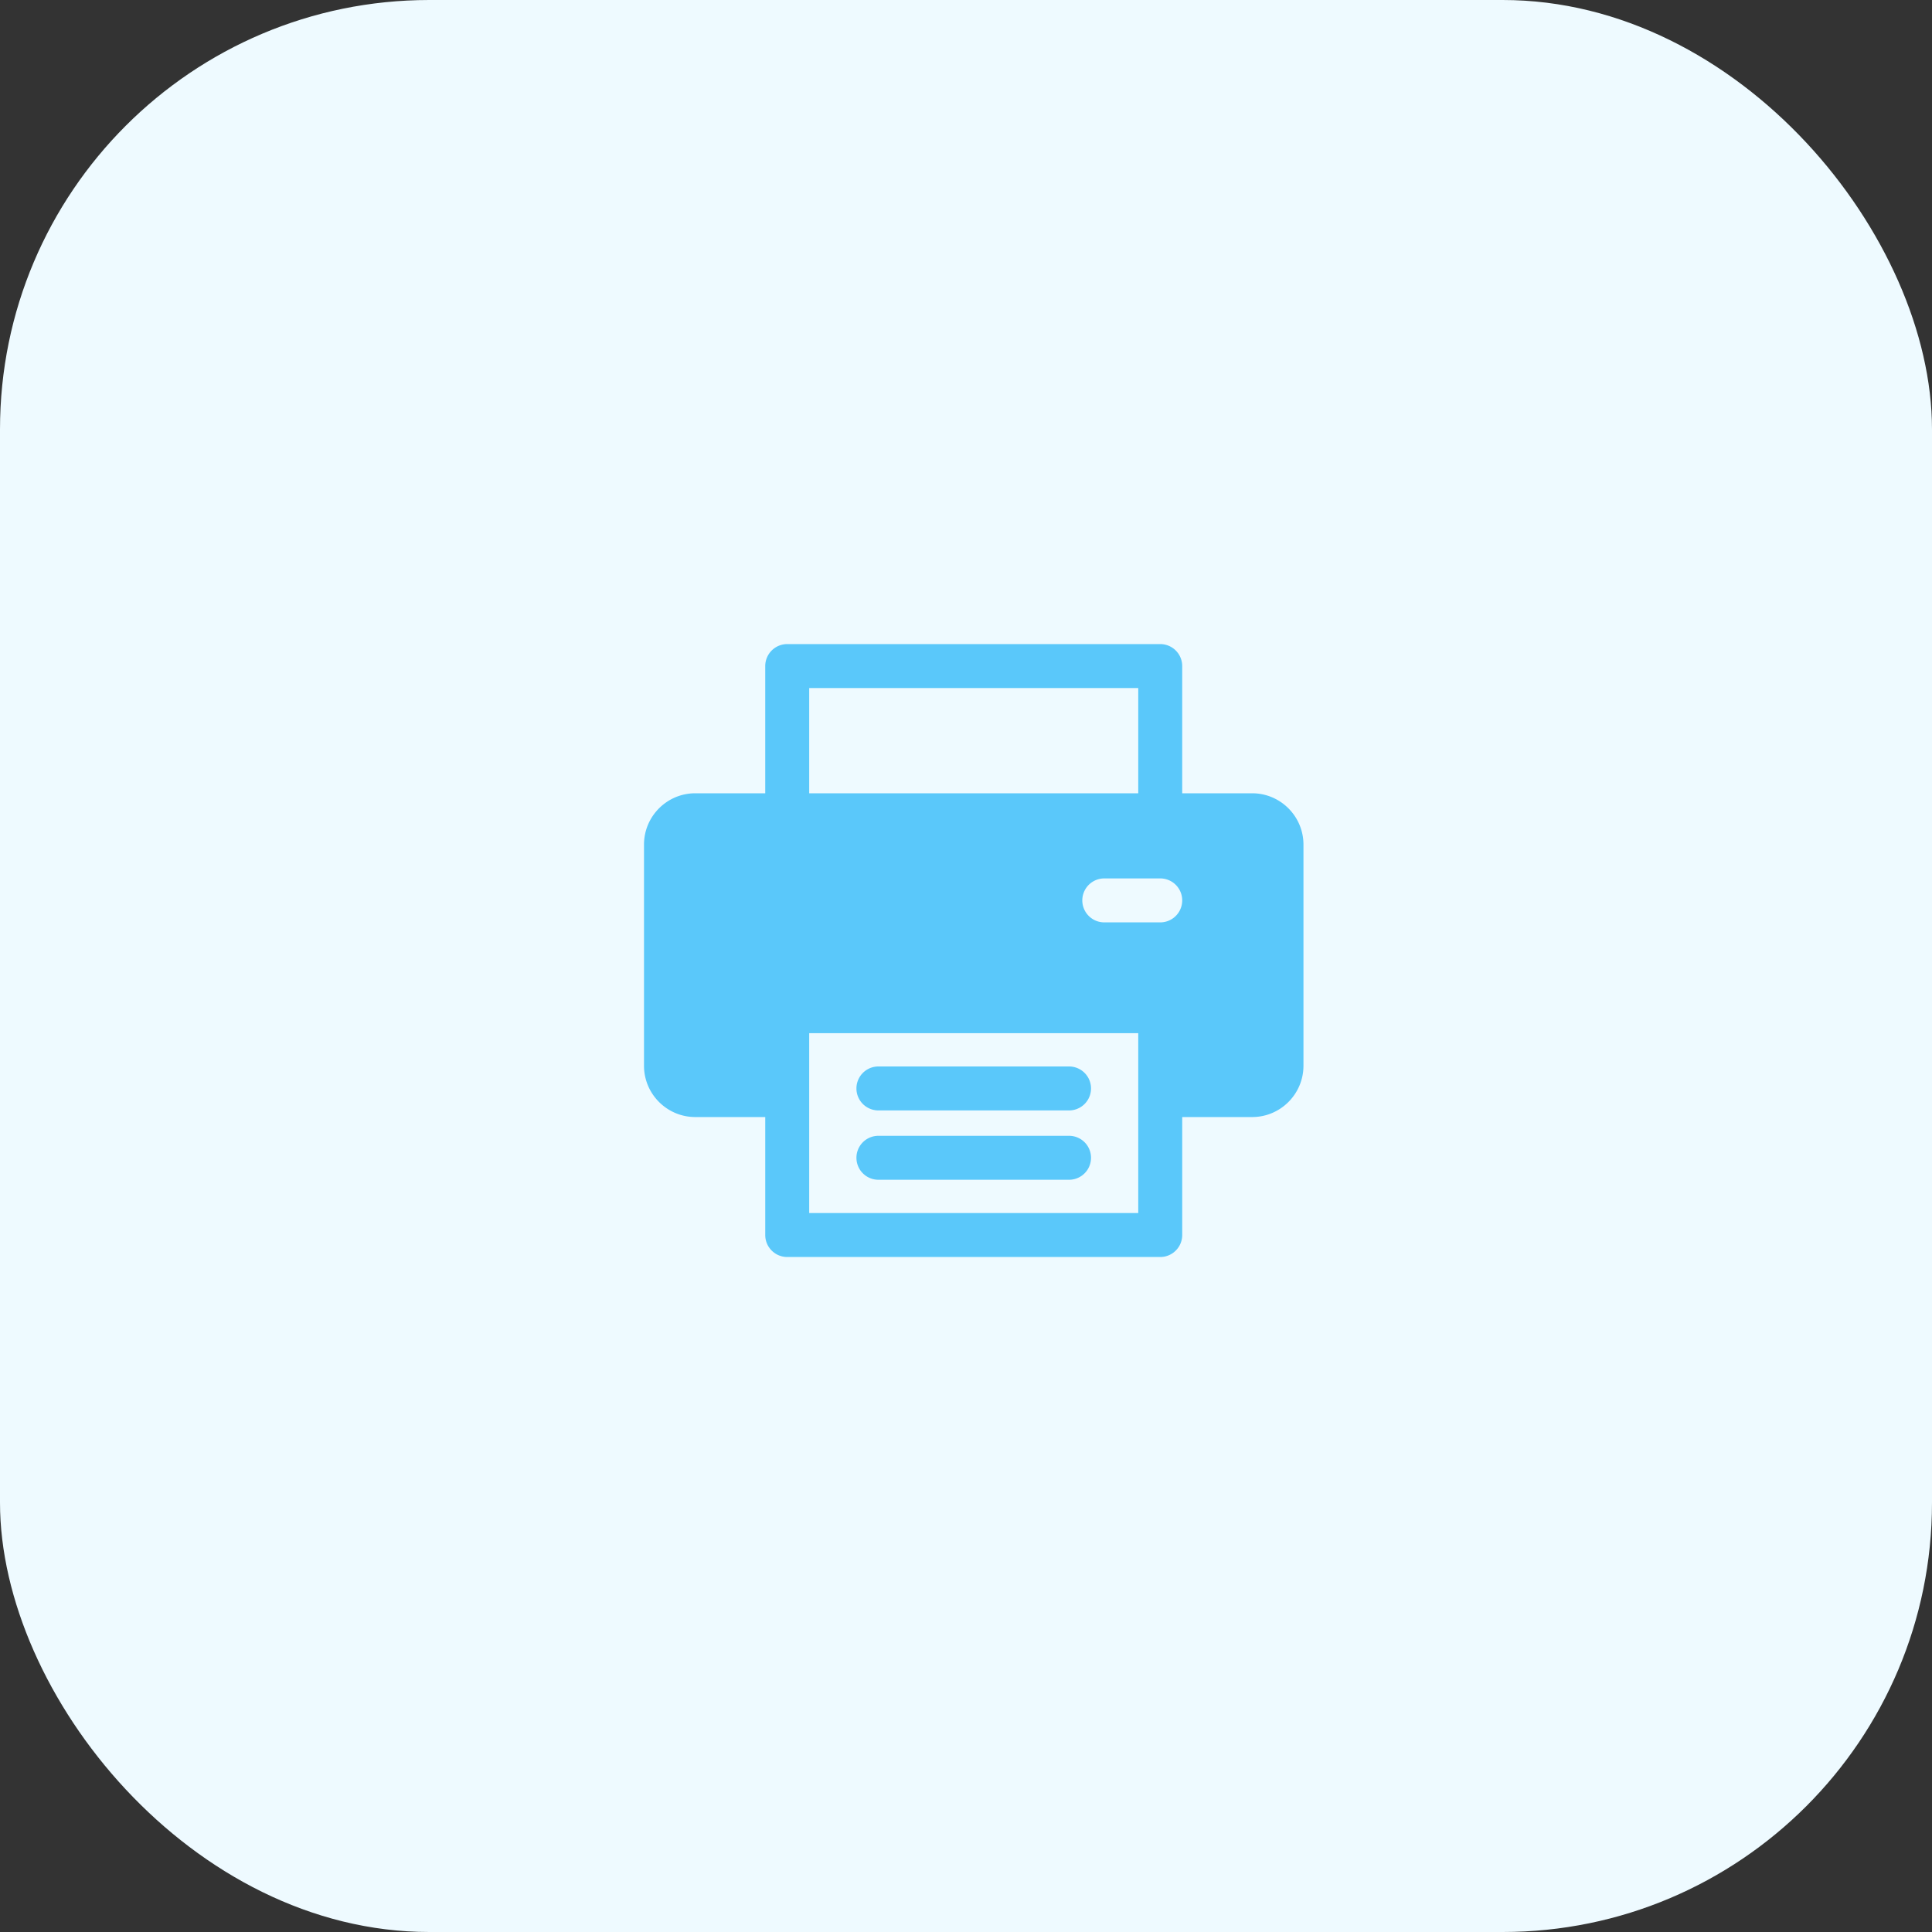 <svg xmlns="http://www.w3.org/2000/svg" width="45" height="45" viewBox="0 0 45 45">
    <rect x="0" y="0" width="45" height="45" fill="#333333" stroke="none"/>
    <g fill="none" fill-rule="evenodd">
        <rect width="45" height="45" fill="#EEFAFF" rx="10"/>
        <g fill="#5AC8FA" fill-rule="nonzero">
            <path d="M24.899 26.455H20.46a.512.512 0 0 0 0 1.024H24.9a.512.512 0 0 0 0-1.024zM24.899 24.84H20.46a.512.512 0 0 0 0 1.024H24.9a.512.512 0 0 0 0-1.024z"/>
            <path d="M29.165 18.477h-1.629v-2.963a.512.512 0 0 0-.512-.512h-8.688a.512.512 0 0 0-.512.512v2.963h-1.63c-.658 0-1.194.536-1.194 1.195v5.151c0 .659.536 1.195 1.195 1.195h1.629v2.748c0 .283.23.512.512.512h8.688c.283 0 .512-.23.512-.512v-2.748h1.63c.658 0 1.194-.536 1.194-1.195v-5.151c0-.659-.536-1.195-1.195-1.195zm-10.317-2.451h7.664v2.451h-7.664v-2.451zm7.664 12.228h-7.664v-4.189h7.664v4.189zm.512-6.77h-1.303a.512.512 0 0 1 0-1.024h1.303a.512.512 0 0 1 0 1.024z"/>
        </g>
    </g>
</svg>
